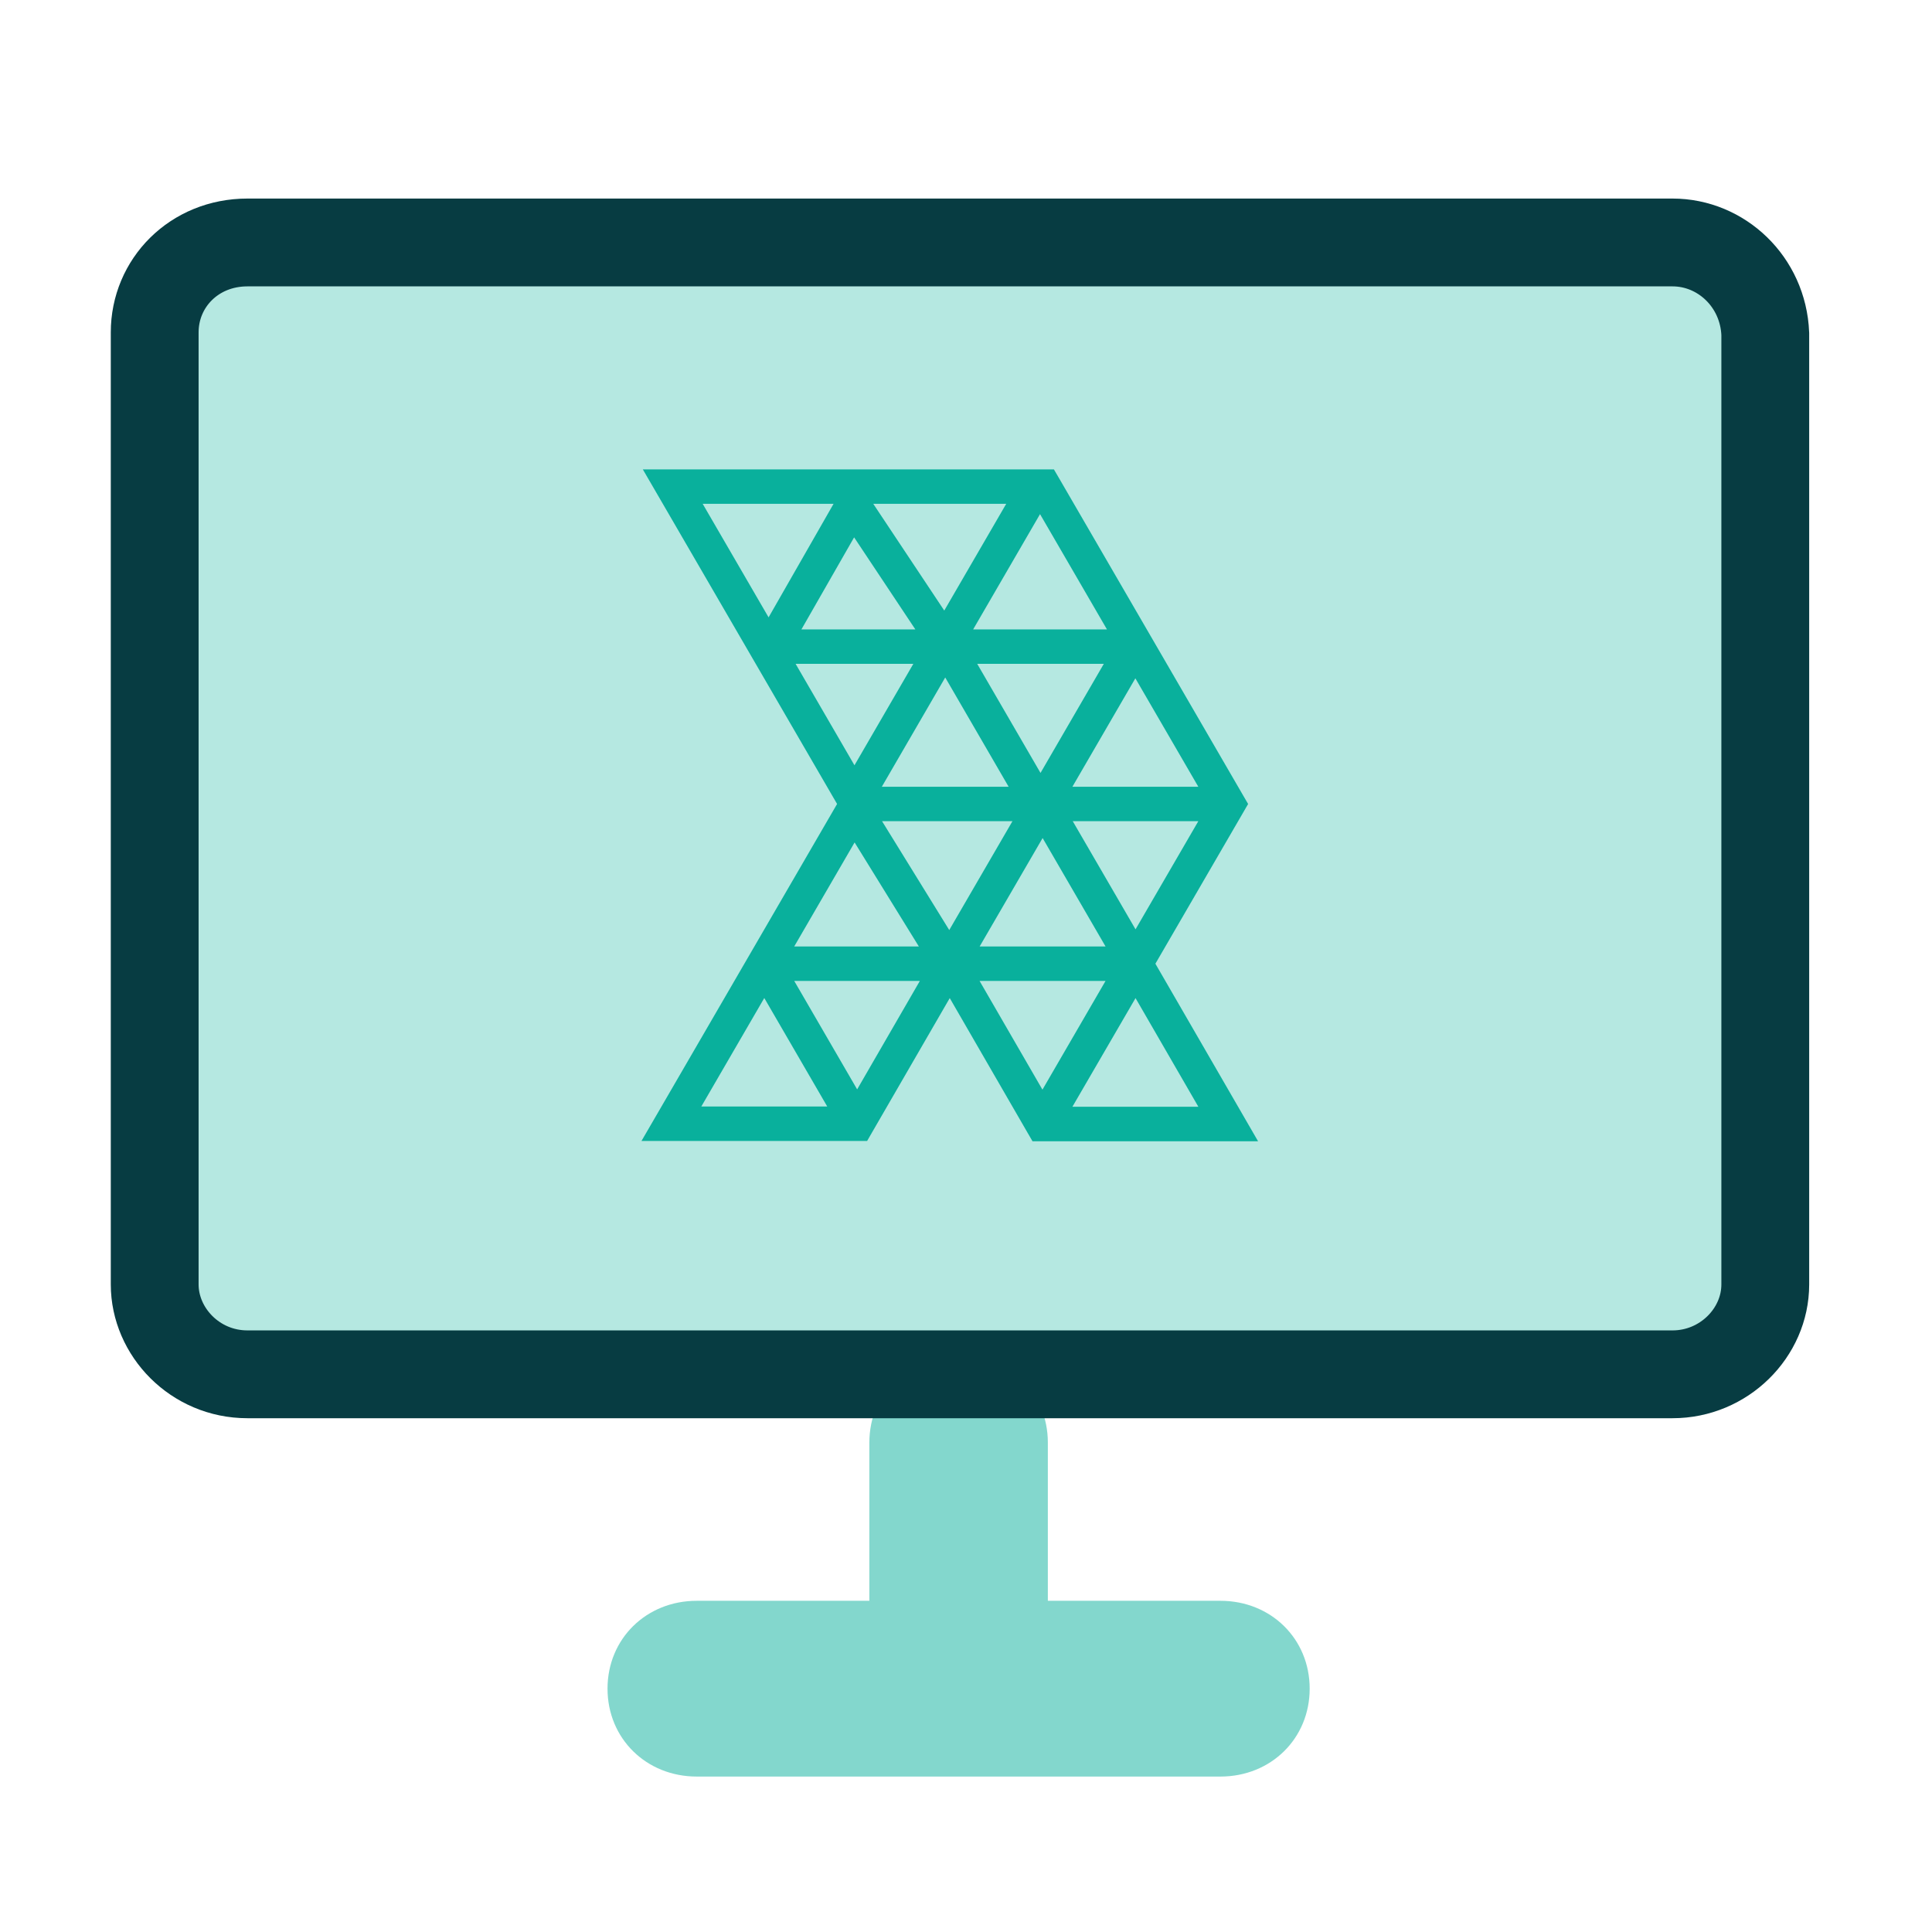 <svg width="44" height="44" viewBox="0 0 44 44" fill="none" xmlns="http://www.w3.org/2000/svg">
<g clip-path="url(#clip0_17051_5288)">
<path opacity="0.501" fill-rule="evenodd" clip-rule="evenodd" d="M21.794 40.46C21.806 40.46 21.819 40.46 21.832 40.46C21.844 40.46 21.857 40.46 21.869 40.46H27.794C28.946 40.46 29.827 39.593 29.827 38.458C29.827 37.324 28.946 36.457 27.794 36.457H23.864V32.855C23.864 31.721 22.984 30.854 21.832 30.854C20.68 30.854 19.799 31.721 19.799 32.855V36.457H15.869C14.717 36.457 13.836 37.324 13.836 38.458C13.836 39.593 14.717 40.46 15.869 40.46H21.794Z" fill="#08B09C"/>
<path d="M5.635 5.522H38.091C39.2 5.522 40.154 6.415 40.203 7.604V29.252C40.203 30.352 39.262 31.299 38.091 31.299H5.635C4.439 31.299 3.523 30.328 3.523 29.252V7.57C3.523 6.448 4.418 5.522 5.635 5.522Z" fill="#08B09C" fill-opacity="0.3" stroke="#073C42" stroke-width="2"/>
<path fill-rule="evenodd" clip-rule="evenodd" d="M25.857 15.448L24.423 17.918H27.291L25.857 15.448ZM20.088 18.702L21.619 21.182L21.629 21.163L23.058 18.702H20.088ZM20.926 21.555L19.463 19.186L18.088 21.555H20.926ZM18.088 22.34L19.521 24.81L20.949 22.34H18.088ZM18.84 25.2L17.406 22.729L15.972 25.2H18.84ZM25.861 22.731L24.423 25.206H27.292L25.861 22.731ZM26.314 21.947L26.315 21.948L26.314 21.949L28.312 25.404L28.652 25.992H23.515L23.4 25.794L21.63 22.731L19.862 25.787L19.748 25.985H14.609L14.95 25.398L19.064 18.31L14.981 11.277L14.64 10.69H24.002L24.117 10.887L28.312 18.116L28.425 18.31L28.312 18.505L26.314 21.947ZM24.431 18.702L25.861 21.165L27.291 18.702H24.431ZM25.178 21.555L23.745 19.086L22.311 21.555H25.178ZM23.741 24.816L25.178 22.34H22.309L23.741 24.816ZM22.971 17.918L21.527 15.429L20.083 17.918H22.971ZM22.255 15.118L23.697 17.603L25.139 15.118H22.255ZM19.46 17.429L20.801 15.118H18.119L19.46 17.429ZM22.916 11.474H19.888L21.505 13.905L22.916 11.474ZM22.163 14.334H25.21L23.686 11.709L22.163 14.334ZM18.252 14.334H20.846L19.452 12.238L18.252 14.334ZM16.003 11.474L17.504 14.06L18.984 11.474H16.003Z" fill="#09B09C"/>
</g>
<defs>
<clipPath id="clip0_17051_5288">
<rect width="41" height="37" fill="white" transform="translate(1.5 3.5)"/>
</clipPath>
</defs>
</svg>
